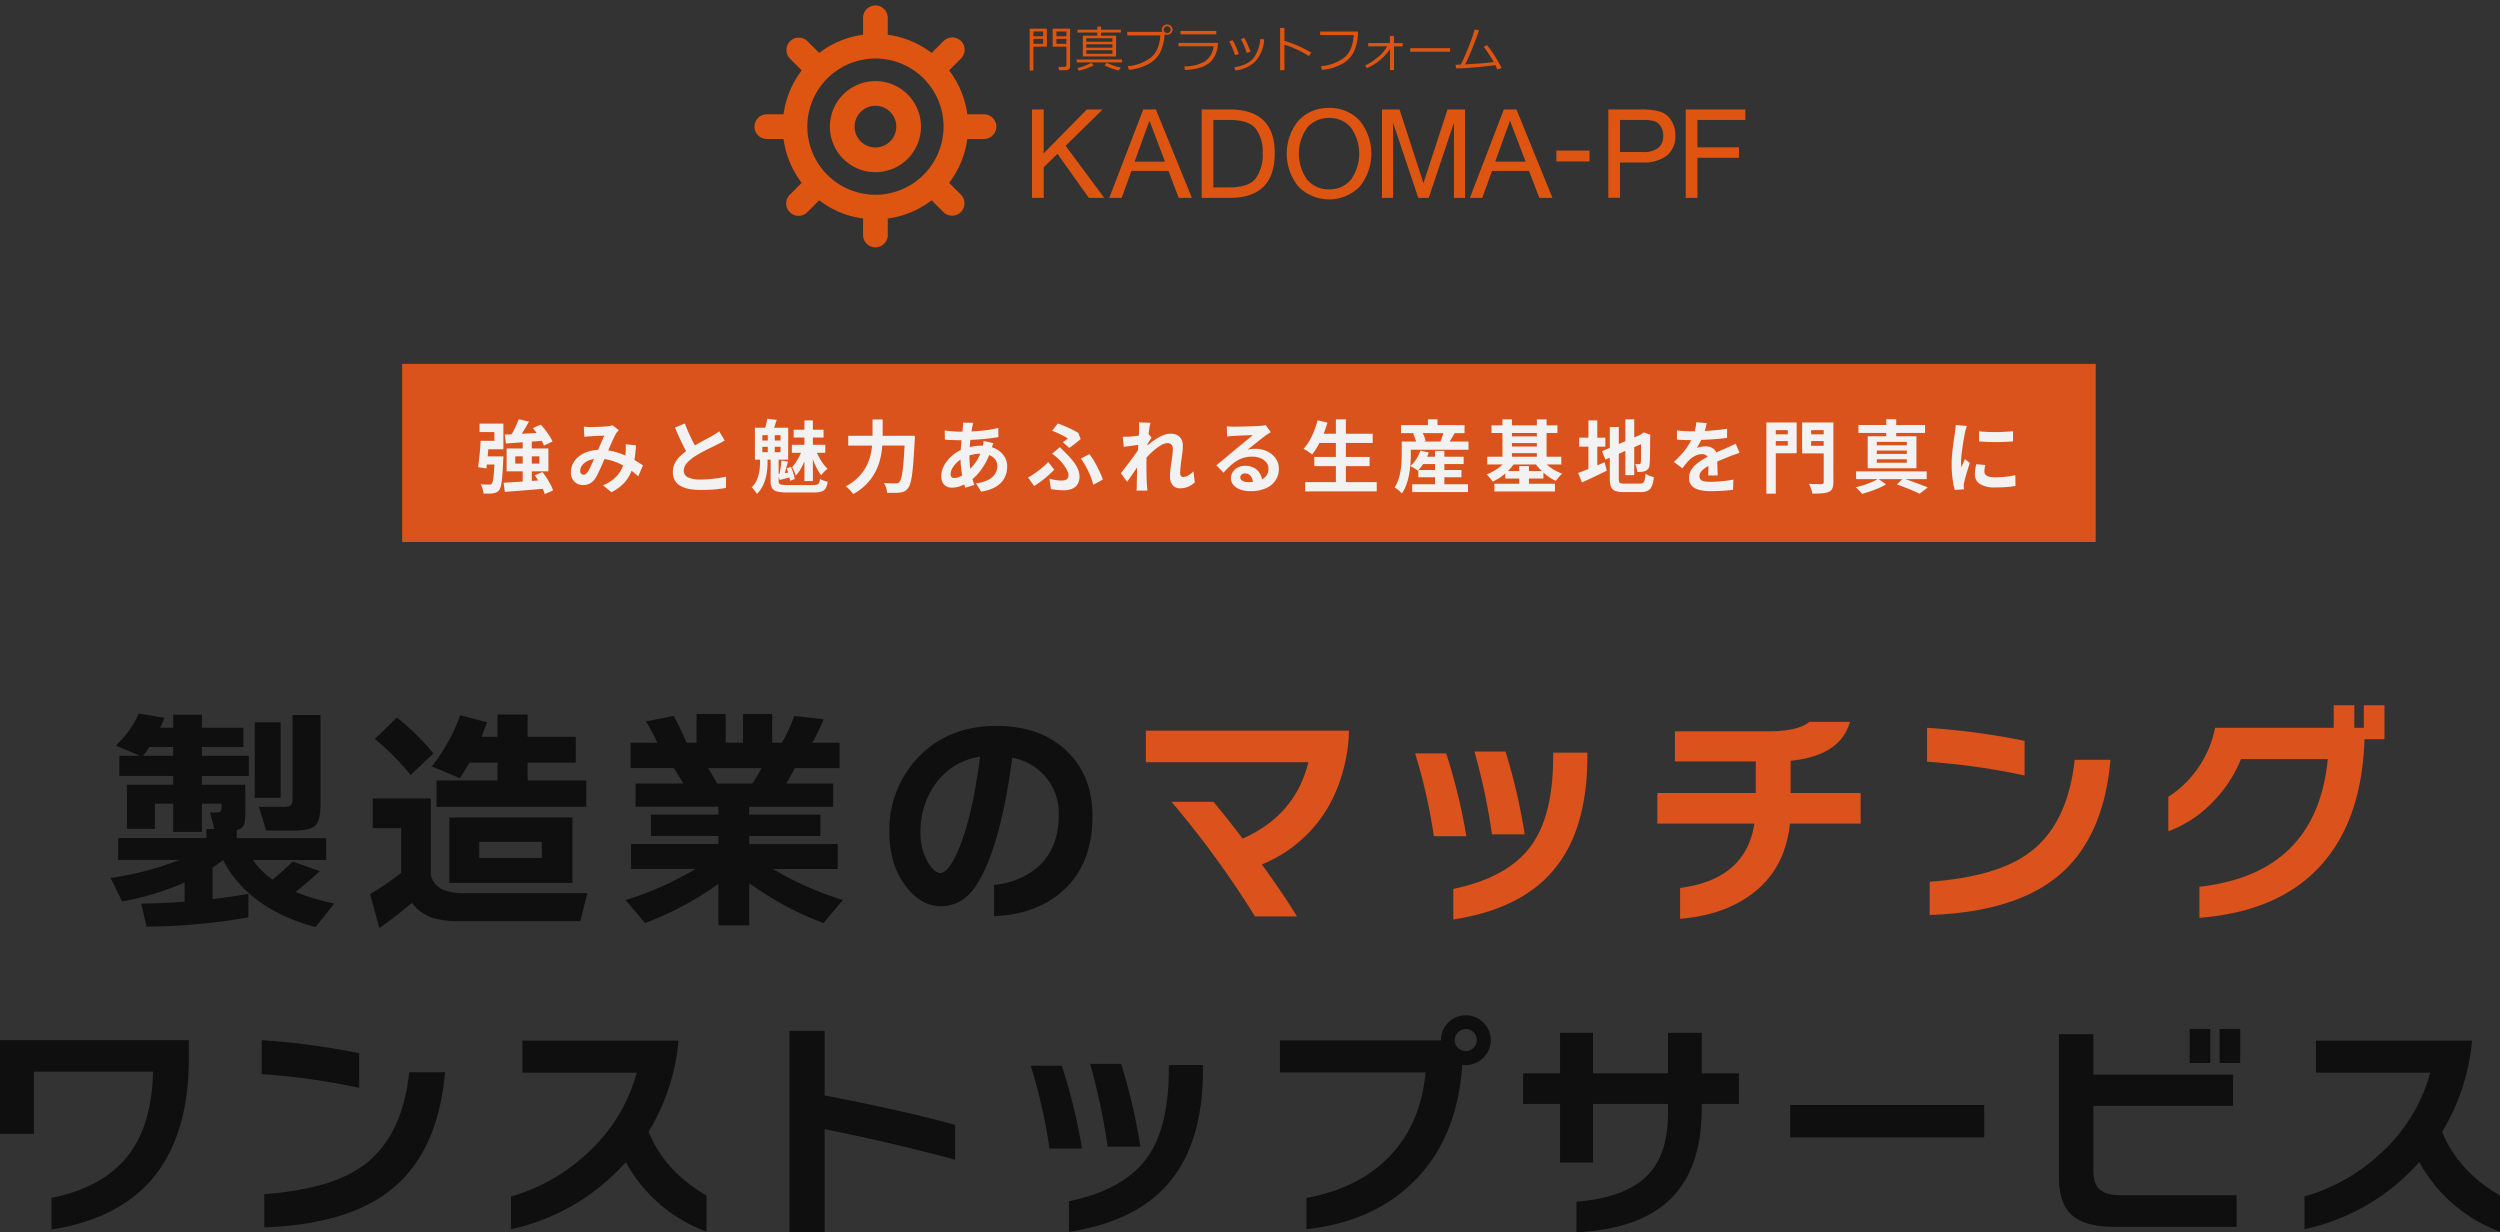 <svg xmlns="http://www.w3.org/2000/svg" xmlns:xlink="http://www.w3.org/1999/xlink" width="631.998" height="311.527" viewBox="0 0 631.998 311.527">
  <rect x="0" y="0" width="631.998" height="311.527" fill="#333333" stroke="none"/>
  <defs>
    <clipPath id="clip-path">
      <rect id="長方形_1697" data-name="長方形 1697" width="250.493" height="61.149" fill="none"/>
    </clipPath>
  </defs>
  <g id="グループ_1082" data-name="グループ 1082" transform="translate(-3729.266 -110)">
    <g id="グループ_1080" data-name="グループ 1080" transform="translate(-884.734 111.106)">
      <path id="パス_1906" data-name="パス 1906" d="M12.7,1.9H2.088A241.56,241.56,0,0,0-19.023-27.071H-8.408q3.359,4.018,7.377,9.3,13.314-5.877,16.613-19.311H-25.5v-7.976H25.837a38.282,38.282,0,0,1-1.5,10.165,37.852,37.852,0,0,1-3.958,9.506A34.385,34.385,0,0,1,3.827-11.238Q9.464-3.441,12.7,1.9ZM70.277-18.855H62a159.27,159.27,0,0,0-4.438-20.931h7.856A148.364,148.364,0,0,1,70.277-18.855ZM86.11-38.586q0,18.952-8.816,29.087Q69.018.1,52.225,2.676V-5.061Q66.2-7.939,72.076-16.216q5.4-7.617,5.4-22.43v-.84H86.11ZM55.524-18.375H47.307A139.185,139.185,0,0,0,42.57-39.305h7.856A147.265,147.265,0,0,1,55.524-18.375ZM155.2-21.553H137.327q-1.2,11.515-9.656,17.812Q120.535,1.6,109.56,2.5V-5.3q16.613-2.159,18.772-16.253H103.8V-29.29h24.889v-7.976H108.24v-7.617h23.33q7.856,0,10.675-2.4H152.5q-2.4,8.576-14.993,9.836v8.156H155.2Zm41.442-12.175a173.434,173.434,0,0,0-24.649-3.478v-8.576a183.809,183.809,0,0,1,24.649,3.3Zm21.71-3.958Q216.612-17.6,204.8-8.059q-11.035,8.876-32.146,9.6v-8.4q16.972-1.259,25.129-7.317,9.776-7.2,11.515-23.509Zm56.735,22.07Q264.65.4,240.841,2.256V-5.6q29.627-3.3,32.446-32.266h-21.95a32.863,32.863,0,0,1-7.317,11.035,29.62,29.62,0,0,1-11.035,7.2v-8.7A26.971,26.971,0,0,0,244.8-45.783h29.987v-5.7H280v5.7h2.4v-5.7h5.218V-42.9h-5.038Q282.043-26.291,275.086-15.616Z" transform="translate(4929.171 228.66)" fill="#db521c"/>
      <path id="パス_1905" data-name="パス 1905" d="M-234.276-26.53q0,4.078-1.259,5.4t-5.278,1.319h-7.2l-1.859-6h6.477q1.319,0,1.679-.45a3.027,3.027,0,0,0,.36-1.769V-49.02h7.077Zm-10.076-1.559h-6.537V-47.161h6.537Zm-33.165-12.834q-.72,1.08-1.619,2.219h7.617v-2.219Zm25.009,43.061a150.837,150.837,0,0,1-25.729,2.339l-1.379-5.817q5.518-.06,10.975-.48V-6.679a69.4,69.4,0,0,1-15.773,4.8l-2.939-5.937A79.871,79.871,0,0,0-269.9-12.377h-15.533v-5.518h22.31v-2.279h2.039l-1.139-4.2h1.5q.96,0,1.2-.27a2.051,2.051,0,0,0,.24-1.229v-.72h-4.978v7.137h-7.257V-26.59h-4.618v6.357h-7.077V-31.388h11.695v-2.219h-13.614v-5.1h5.218l-6.117-2.579a24.6,24.6,0,0,0,5.817-8.1l6.477,1.08a26.2,26.2,0,0,1-1.08,2.519h3.3v-3.3h7.257v3.3h10.5v4.858h-10.5V-38.7h11.875v5.1h-11.875v2.219h10.975v7.2a9.654,9.654,0,0,1-.24,2.639,2.2,2.2,0,0,1-1.919,1.559v2.1h22.61v5.518h-18.532A19.632,19.632,0,0,0-246.391-7.4q2.219-1.8,5.1-4.558l6.837,2.4q-2.639,2.519-6.177,5.278A62.617,62.617,0,0,0-230.8-1.341L-235.536,4.6q-16.792-4.5-23.39-16.912-.84.66-2.639,1.859v7.976q4.678-.54,9.056-1.319Zm60.333-49.3q-.54,1.439-1.379,3.658h4.018V-49.14h7.617V-43.5h12.175v6.537H-181.92v4.5h14.813v6.657h-37.843v-6.657h15.413v-4.5h-7.077q-1.2,2.1-2.459,3.9l-7.077-2.939a46.491,46.491,0,0,0,7.2-12.954Zm21.59,40.6h-31.126V-23.112h31.126Zm-7.737-6.3v-4.078h-15.833v4.078ZM-205.729-39.3l-5.757,5.458a63.008,63.008,0,0,0-9.056-9.116l5.577-5.4A59.094,59.094,0,0,1-205.729-39.3Zm-5.458,37.783A101.348,101.348,0,0,1-219.4,4.836l-2.339-8.576a74.759,74.759,0,0,0,7.856-5.338V-20.413h-7.2v-7.5h14.693V-8.538a5.5,5.5,0,0,0,2.879,3.6,13.184,13.184,0,0,0,5.7.96h31.006l-1.8,7.077h-30.466a22.913,22.913,0,0,1-7.077-.9A10.971,10.971,0,0,1-211.187-1.521Zm74.907-34.065q1.439,2.339,2.279,3.9h8.936q1.379-2.219,2.279-3.9ZM-133.7-6.319a80.328,80.328,0,0,1-18.532,9.9l-4.918-5.817A81.03,81.03,0,0,0-139.459-10.1h-16.313v-6.3h22.07v-2.039h-17.032v-5.4H-133.7v-1.979h-20.931v-5.877h12.055q-1.139-2.039-2.4-3.9h-10.915V-42h6.777a56.4,56.4,0,0,0-2.879-5.4l7.017-1.379A74.014,74.014,0,0,1-141.738-42h2.519V-49.26h7.377V-42h4.378V-49.26h7.377V-42h2.459a40.8,40.8,0,0,0,3.119-6.777l7.437.84A54.165,54.165,0,0,1-109.952-42h6.9v6.417H-114.39q-1.02,2.039-2.159,3.9h11.875v5.877H-125.9v1.979h17.992v5.4H-125.9v2.039h22.37v6.3h-16.373a82.8,82.8,0,0,0,17.692,7.856l-4.918,5.817A80.879,80.879,0,0,1-125.9-6.5V4.176h-7.8Zm94.578-17.152q0,12.354-7.677,19.071-6.657,5.817-17.212,6.237V-6.079a19.441,19.441,0,0,0,11.335-4.738Q-47.64-15.5-47.64-23.831a14.309,14.309,0,0,0-2.939-9.056,14.625,14.625,0,0,0-8.816-5.338Q-62.333-16.035-68.15-6.5q-3.538,5.817-9.3,5.817-4.918,0-8.756-4.918Q-90.46-11-90.46-19.393A26.373,26.373,0,0,1-83.084-38.4q7.617-7.856,19.611-7.856,11.275,0,17.932,6.417Q-39.123-33.607-39.123-23.472ZM-67.551-38.465a16.578,16.578,0,0,0-11.155,6.717,20.394,20.394,0,0,0-3.9,12.354,14.706,14.706,0,0,0,1.859,7.557q1.619,2.759,3.179,2.759,1.979,0,4.438-5.578Q-69.53-22.932-67.551-38.465ZM-267.561,37.741q0,37.963-34.724,43.3V73.065q12.714-2.579,19.041-10.315t6.627-21.59h-30.107V56.873H-315.3V33.183h47.739Zm43.061,7.5a173.432,173.432,0,0,0-24.649-3.478V33.183a183.808,183.808,0,0,1,24.649,3.3Zm21.71-3.958q-1.739,20.091-13.554,29.627-11.035,8.876-32.146,9.6v-8.4q16.972-1.259,25.129-7.317,9.776-7.2,11.515-23.509Zm66.09,40.3a38.181,38.181,0,0,1-20.391-17.572,54.141,54.141,0,0,1-29.027,16.972V72.705A46.989,46.989,0,0,0-166.926,61.85,42.569,42.569,0,0,0-154.332,41.4h-28.907V33.3h39.462a53.043,53.043,0,0,1-7.557,23.03q4.018,9.956,14.633,16.133ZM-73.848,63.41q-15.533-4.2-32.985-7.737V81.7h-8.876V30.844h8.876V47.157q20.931,4.078,32.985,7.437Zm46.839-3.3h-8.276A159.273,159.273,0,0,0-39.723,39.18h7.856A148.365,148.365,0,0,1-27.009,60.111ZM-11.176,40.38q0,18.952-8.816,29.087-8.276,9.6-25.069,12.175V73.9Q-31.087,71.026-25.21,62.75q5.4-7.617,5.4-22.43v-.84h8.636ZM-41.762,60.591h-8.216A139.187,139.187,0,0,0-54.716,39.66h7.856A147.265,147.265,0,0,1-41.762,60.591ZM61.572,33.183a6.348,6.348,0,0,1-6.3,6.3,6.37,6.37,0,0,1-.9-.06Q53.055,58.432,41.721,69.287,31.585,79.123,14.972,80.982V73.065Q28.346,70.606,36.113,62.42t8.966-21.081H8.255v-8.1H48.977v-.06a6.107,6.107,0,0,1,1.829-4.438,6.312,6.312,0,0,1,10.765,4.438Zm-3.538,0a2.757,2.757,0,0,0-.81-1.979,2.61,2.61,0,0,0-1.949-.84,2.868,2.868,0,0,0-2.819,2.819,2.61,2.61,0,0,0,.84,1.949,2.757,2.757,0,0,0,1.979.81,2.764,2.764,0,0,0,2.759-2.759ZM124.3,49.316h-9.416v1.139q0,14.873-7.557,22.55-7.737,7.916-24.109,8.756V74.025q12.714-1.02,18.232-6.957,4.918-5.218,4.918-15.413V49.316H87.42V64.129H79.084V49.316H69.728V41.579h9.356V31.324H87.42V41.579h18.952V31.324h8.516V41.579H124.3Zm62.012,8.456H137.258V49.556h49.058Zm64.711-18.832h-5.218V30.364h5.218Zm-7.557,0h-5.218V30.364h5.218Zm6.657,41.441H219.3q-7.377,0-10.735-2.879t-3.358-9.716v-36.1h8.7v10.2h35.324V49.8H213.9V66.168q0,3.538,1.8,4.918,1.619,1.319,5.518,1.319h28.907Zm66.57,1.2a38.181,38.181,0,0,1-20.391-17.572A54.141,54.141,0,0,1,267.28,80.982V72.705A46.988,46.988,0,0,0,286.471,61.85,42.568,42.568,0,0,0,299.066,41.4H270.159V33.3h39.462a53.043,53.043,0,0,1-7.557,23.03q4.018,9.956,14.633,16.133Z" transform="translate(4929.3 228.659)" fill="#100f0f"/>
    </g>
    <rect id="長方形_1698" data-name="長方形 1698" width="250" height="63" transform="translate(3920.265 110)" fill="none"/>
    <g id="グループ_612" data-name="グループ 612" transform="translate(3920 111.436)">
      <g id="グループ_610" data-name="グループ 610" clip-path="url(#clip-path)">
        <path id="パス_1666" data-name="パス 1666" d="M673.117,60.727V66.77h-.934V56.185h4.342v4.542Zm2.468-3.842h-2.471V58.1h2.471ZM673.117,60h2.471V58.759h-2.471Zm8.235,6.688h-1.768l-.1-.854h1.475a.562.562,0,0,0,.353-.129.387.387,0,0,0,.159-.3V60.727h-3.474V56.185h4.4v9.628a.77.77,0,0,1-.314.62,1.105,1.105,0,0,1-.728.257M678.946,58.1h2.525v-1.22h-2.525Zm2.522.654h-2.525V60h2.525Z" transform="translate(-602.616 -50.37)" fill="#d51"/>
        <path id="パス_1667" data-name="パス 1667" d="M787.056,59.468h11.475v.739H787.056Zm.52,2.854-.342-.69a12.763,12.763,0,0,0,3.477-1.3l.651.61a9.926,9.926,0,0,1-1.791.782,16.3,16.3,0,0,1-1.994.594m1.024-3.608V53.446h3.664v-.782h-5.005v-.713h5.005v-.788h.957v.788h5.016v.713h-5.016v.782h3.791v5.268Zm7.486-4.612h-6.6v.878h6.6Zm0,1.518h-6.6v.89h6.6Zm0,1.5h-6.6v.921h6.6Zm1.616,5.134a14.3,14.3,0,0,1-1.935-.571,9.2,9.2,0,0,1-1.68-.764l.574-.61a13.9,13.9,0,0,0,3.541,1.2Z" transform="translate(-705.601 -45.868)" fill="#d51"/>
        <path id="パス_1668" data-name="パス 1668" d="M920.057,48.381a12.544,12.544,0,0,1-1.107,4.542,7.188,7.188,0,0,1-2.918,2.962,12.309,12.309,0,0,1-5.031,1.5l-.25-.919a11.352,11.352,0,0,0,5.569-1.989q2.382-1.683,2.645-5.793h-8.354v-.9h8.858a1.388,1.388,0,0,1-.129-.569,1.208,1.208,0,0,1,.394-.908,1.43,1.43,0,0,1,.978-.383,1.3,1.3,0,0,1,.937.373,1.288,1.288,0,0,1,.4.939,1.212,1.212,0,0,1-.388.914,1.371,1.371,0,0,1-.947.383,1.409,1.409,0,0,1-.656-.152m.633-.281a.863.863,0,0,0,.618-.25.808.808,0,0,0,.268-.61.864.864,0,0,0-.26-.628.867.867,0,0,0-1.24,0,.83.83,0,0,0-.263.613.893.893,0,0,0,.878.877" transform="translate(-816.369 -41.17)" fill="#d51"/>
        <path id="パス_1669" data-name="パス 1669" d="M1045.816,64.72a11.857,11.857,0,0,1-.2,1.7,8.1,8.1,0,0,1-.654,1.686,4.961,4.961,0,0,1-1.521,1.822,7.453,7.453,0,0,1-2.476,1.153,14.711,14.711,0,0,1-3.495.466l-.175-.883a9.74,9.74,0,0,0,5.276-1.32,5.1,5.1,0,0,0,2.131-3.765h-8.853v-.86Zm-.42-2.159h-9.053v-.854h9.053Z" transform="translate(-928.65 -55.32)" fill="#d51"/>
        <path id="パス_1670" data-name="パス 1670" d="M1162.058,82.59l-.958.311a19.6,19.6,0,0,0-1.477-3.482l.849-.317c.348.61.6,1.076.744,1.4s.425,1.017.842,2.09m6.405-3.693a9.25,9.25,0,0,1-2.27,5.607,8.494,8.494,0,0,1-5,2.244l-.275-.811q3.474-.5,4.9-2.4a8.8,8.8,0,0,0,1.639-4.738Zm-3.443,3.109-.963.324a18.383,18.383,0,0,0-1.477-3.49l.854-.335c.458.849.746,1.423.859,1.717s.355.89.726,1.783" transform="translate(-1039.609 -70.381)" fill="#d51"/>
        <path id="パス_1671" data-name="パス 1671" d="M1291.793,60.664l-.641.847a22.5,22.5,0,0,0-3.029-1.663,24.45,24.45,0,0,0-3.14-1.233v6.47H1283.9V54.408h1.1v3.268a29.932,29.932,0,0,1,6.8,2.988" transform="translate(-1151.023 -48.777)" fill="#d51"/>
        <path id="パス_1672" data-name="パス 1672" d="M1391.328,63.074a13.336,13.336,0,0,1-.757,4.4,6.876,6.876,0,0,1-2.913,3.572,12.171,12.171,0,0,1-5.446,1.722l-.25-.921a11.381,11.381,0,0,0,5.621-1.992q2.386-1.683,2.648-5.881h-8.482v-.9Z" transform="translate(-1238.748 -56.546)" fill="#d51"/>
        <path id="パス_1673" data-name="パス 1673" d="M1497.966,77.15a12.375,12.375,0,0,1-2.586,2.813,13.259,13.259,0,0,1-3.274,2l-.42-.7a13.549,13.549,0,0,0,3.027-1.92,10.806,10.806,0,0,0,2.563-2.9h-4.815v-.824h5.482V73.8h1.024v1.822h2.205v.824h-2.205v5.994h-1Z" transform="translate(-1337.307 -66.16)" fill="#d51"/>
        <rect id="長方形_1695" data-name="長方形 1695" width="10.086" height="0.903" transform="translate(165.775 10.741)" fill="#d51"/>
        <path id="パス_1674" data-name="パス 1674" d="M1722.5,67.127a97.076,97.076,0,0,1-9.908.854l-.152-.965c.358,0,.8-.015,1.328-.036q.838-1.6,1.925-4.336a47.946,47.946,0,0,0,1.593-4.529l1.1.2q-.691,2.065-1.7,4.571t-1.819,4.051q5.308-.293,7.219-.592a33.277,33.277,0,0,0-2.512-3.847l.811-.453a31.467,31.467,0,0,1,3.7,5.824l-1.073.36c-.16-.381-.327-.751-.507-1.1" transform="translate(-1535.216 -52.1)" fill="#d51"/>
        <path id="パス_1675" data-name="パス 1675" d="M696.124,275.861h-3.9L684.3,264.718l-3.477,3.4v7.744h-2.957V253.515h2.957V264.6l10.9-11.082h3.994l-9.36,9.177Z" transform="translate(-607.708 -227.278)" fill="#d51"/>
        <path id="パス_1676" data-name="パス 1676" d="M887.554,275.87h-3.338l-2.591-6.8h-9.36l-2.471,6.8H866.67l8.583-22.346h3.186Zm-6.8-9.146-3.932-10.366-3.75,10.366Z" transform="translate(-776.975 -227.286)" fill="#d51"/>
        <path id="パス_1677" data-name="パス 1677" d="M1092.312,253.528h7.088q11.388,0,11.388,11.051,0,11.291-11.388,11.3h-7.088Zm2.957,19.693h4.068q4.864,0,6.632-2.262a10.153,10.153,0,0,0,1.768-6.38,9.691,9.691,0,0,0-1.76-6.2q-1.761-2.2-6.64-2.2h-4.068Z" transform="translate(-979.265 -227.289)" fill="#d51"/>
        <path id="パス_1678" data-name="パス 1678" d="M1310.842,249.837a10.079,10.079,0,0,1,7.682,3.171,13.255,13.255,0,0,1,0,16.766,10.92,10.92,0,0,1-15.4-.008,13.192,13.192,0,0,1,0-16.759,10.147,10.147,0,0,1,7.713-3.171m-.031,20.578a7.064,7.064,0,0,0,5.5-2.378,11.4,11.4,0,0,0,.005-13.292,6.985,6.985,0,0,0-5.441-2.378,7.12,7.12,0,0,0-5.525,2.378,11.323,11.323,0,0,0-.008,13.285,7.043,7.043,0,0,0,5.472,2.386" transform="translate(-1165.571 -223.98)" fill="#d51"/>
        <path id="パス_1679" data-name="パス 1679" d="M1553.7,275.861h-2.805V256.853l-6.372,19.008h-2.65l-6.372-19.008v19.008h-2.805V253.515h4.437l6.05,18.627,6.084-18.627h4.434Z" transform="translate(-1374.068 -227.278)" fill="#d51"/>
        <path id="パス_1680" data-name="パス 1680" d="M1768.336,275.87H1765l-2.589-6.8h-9.36l-2.468,6.8h-3.127l8.583-22.346h3.186Zm-6.8-9.146-3.932-10.366-3.75,10.366Z" transform="translate(-1566.602 -227.286)" fill="#d51"/>
        <rect id="長方形_1696" data-name="長方形 1696" width="8.385" height="2.759" transform="translate(202.707 36.62)" fill="#d51"/>
        <path id="パス_1681" data-name="パス 1681" d="M2085.607,253.5h8.338a17.582,17.582,0,0,1,4.595.512,4.952,4.952,0,0,1,2.936,2.211,6.939,6.939,0,0,1,1.081,3.8,6.246,6.246,0,0,1-2.149,5.139,9.628,9.628,0,0,1-6.218,1.752h-5.625v8.93h-2.957Zm2.957,10.762h5.655a6.122,6.122,0,0,0,4.063-1.068,3.881,3.881,0,0,0,1.212-3.078,4.276,4.276,0,0,0-.672-2.378,2.892,2.892,0,0,0-1.7-1.31,12.214,12.214,0,0,0-2.967-.275h-5.592Z" transform="translate(-1869.76 -227.269)" fill="#d51"/>
        <path id="パス_1682" data-name="パス 1682" d="M2289.78,256.159h-12.116v6.92h10.5v2.653h-10.5v10.119H2274.7V253.506h15.076Z" transform="translate(-2039.287 -227.269)" fill="#d51"/>
        <path id="パス_1683" data-name="パス 1683" d="M195.7,184.194a11.513,11.513,0,1,0,11.514,11.511A11.524,11.524,0,0,0,195.7,184.194m0,16.782a5.269,5.269,0,1,1,5.271-5.27,5.275,5.275,0,0,1-5.271,5.27" transform="translate(-165.124 -165.131)" fill="#d51"/>
        <path id="パス_1684" data-name="パス 1684" d="M58.025,27.455H53.8a23.312,23.312,0,0,0-4.6-11.092l2.993-2.993a3.122,3.122,0,1,0-4.416-4.414L44.784,11.95a23.3,23.3,0,0,0-11.089-4.6V3.123a3.122,3.122,0,1,0-6.243,0V7.346a23.3,23.3,0,0,0-11.089,4.6L13.369,8.957A3.122,3.122,0,0,0,8.953,13.37l2.993,2.993a23.311,23.311,0,0,0-4.6,11.092H3.122a3.12,3.12,0,1,0,0,6.241H7.342a23.311,23.311,0,0,0,4.6,11.092L8.953,47.781a3.122,3.122,0,1,0,4.416,4.414L16.362,49.2a23.3,23.3,0,0,0,11.089,4.607v4.22a3.122,3.122,0,0,0,6.243,0v-4.22A23.3,23.3,0,0,0,44.784,49.2l2.993,2.993a3.122,3.122,0,0,0,4.416-4.414L49.2,44.788A23.312,23.312,0,0,0,53.8,33.7h4.22a3.12,3.12,0,1,0,0-6.241M30.573,47.8A17.221,17.221,0,1,1,47.8,30.577,17.241,17.241,0,0,1,30.573,47.8" transform="translate(0 -0.001)" fill="#d51"/>
      </g>
    </g>
    <g id="長方形_1755" data-name="長方形 1755" transform="translate(3831 202)" fill="#db531c" stroke="#db531c" stroke-width="2">
      <rect width="428" height="45" stroke="none"/>
      <rect x="1" y="1" width="426" height="43" fill="none"/>
    </g>
    <path id="パス_1908" data-name="パス 1908" d="M-184.6-17.02l2.58.6q-.44.82-.94,1.66t-.99,1.59q-.49.75-.93,1.35l-2-.6q.42-.64.85-1.44t.8-1.63Q-184.86-16.32-184.6-17.02Zm-3.54,3.88,2.97-.14q1.69-.08,3.58-.18l3.77-.2-.02,2.02q-1.76.16-3.56.29l-3.44.25-3,.22Zm7.1-1.62,2-.9a18.1,18.1,0,0,1,1.18,1.4q.58.76,1.06,1.51a9.171,9.171,0,0,1,.74,1.37l-2.16,1.02a9.247,9.247,0,0,0-.66-1.37q-.44-.77-1.01-1.57A18.276,18.276,0,0,0-181.04-14.76ZM-188.42-.98q1.34-.06,3.07-.17t3.64-.24q1.91-.13,3.79-.27V.52q-1.82.16-3.65.31t-3.5.28q-1.67.13-3.05.23Zm7.86-1.86,1.96-.82a17.671,17.671,0,0,1,1.09,1.53q.53.83.96,1.64a8.372,8.372,0,0,1,.63,1.47l-2.1.92A8.9,8.9,0,0,0-178.6.44q-.4-.82-.91-1.68T-180.56-2.84Zm-4.92-4.8V-5.8h6.1V-7.64Zm-2.18-1.98h10.56v5.78h-10.56Zm-3.02,2h2.2l-.01.16q-.01.16-.01.38a3.114,3.114,0,0,1-.02.38q-.1,2.42-.23,3.97a18.92,18.92,0,0,1-.32,2.4A3.393,3.393,0,0,1-189.54.9a2.061,2.061,0,0,1-.69.56,3.307,3.307,0,0,1-.83.24,6.416,6.416,0,0,1-1.07.09q-.65.01-1.37-.03a5.611,5.611,0,0,0-.24-1.2,4.737,4.737,0,0,0-.5-1.14q.66.06,1.23.07t.87.01a1.062,1.062,0,0,0,.4-.03.67.67,0,0,0,.3-.21,1.913,1.913,0,0,0,.34-.9,18.08,18.08,0,0,0,.24-2.06q.1-1.36.18-3.58Zm-3.56-3.94h2.1q-.08,1.14-.18,2.42t-.22,2.46q-.12,1.18-.24,2.1l-2.1-.32q.14-.88.27-2.02t.23-2.36Q-194.28-10.5-194.24-11.56Zm.62,3.94h3.88v2.06h-4.12Zm10.02-3.9h2.3V-.42l-2.3.06Zm-10.16-.04h3v-2.22h-3.74v-2.14h6.02v6.5h-5.28Zm25.62-3.58q.42.04.89.07t.79.03q.44,0,1.01-.02l1.17-.04q.6-.02,1.14-.06t.88-.06a4.68,4.68,0,0,0,.73-.1,4.321,4.321,0,0,0,.63-.18l1.6,1.24q-.2.24-.38.43a1.959,1.959,0,0,0-.3.41,14.978,14.978,0,0,0-.78,1.53q-.44.97-.93,2.09t-.95,2.18q-.3.68-.62,1.44t-.66,1.51q-.34.75-.66,1.4t-.62,1.13a4.162,4.162,0,0,1-1.34,1.33,3.485,3.485,0,0,1-1.78.43,3.021,3.021,0,0,1-2.2-.86,3.175,3.175,0,0,1-.88-2.38,4.79,4.79,0,0,1,.54-2.24,5.485,5.485,0,0,1,1.53-1.81A7.321,7.321,0,0,1-167-8.86a9.791,9.791,0,0,1,2.94-.42,13.966,13.966,0,0,1,3.36.4,18.577,18.577,0,0,1,3.03,1.02,23.664,23.664,0,0,1,2.54,1.29q1.13.67,1.93,1.21l-1.18,2.78A18.188,18.188,0,0,0-156.4-4.2a20.588,20.588,0,0,0-2.39-1.43,13.538,13.538,0,0,0-2.7-1.03,11.516,11.516,0,0,0-2.97-.38,6.083,6.083,0,0,0-2.49.46,4.028,4.028,0,0,0-1.57,1.15A2.3,2.3,0,0,0-169.06-4a1.025,1.025,0,0,0,.25.74.792.792,0,0,0,.59.26.893.893,0,0,0,.54-.16,2.533,2.533,0,0,0,.5-.54,6.238,6.238,0,0,0,.51-.86q.25-.5.52-1.1t.54-1.22q.27-.62.53-1.2.36-.8.74-1.67t.73-1.69q.35-.82.65-1.44-.3.02-.74.03t-.93.03q-.49.02-.96.05l-.81.05q-.3.02-.77.06t-.85.1Zm13.18,4.74a33.663,33.663,0,0,1-.43,3.89,12.988,12.988,0,0,1-.98,3.22A9.156,9.156,0,0,1-158.2-.67a11.86,11.86,0,0,1-2.96,2.11L-163.28-.3a10.268,10.268,0,0,0,2.95-1.84,7.794,7.794,0,0,0,1.68-2.18,8.963,8.963,0,0,0,.79-2.23,15.326,15.326,0,0,0,.28-1.97q.04-.58.04-1.15t-.04-1.03Zm22.42-1.26q-.44.28-.93.54t-1.05.54q-.46.24-1.13.56t-1.44.71q-.77.39-1.55.82t-1.46.87a9.927,9.927,0,0,0-2.01,1.7,2.881,2.881,0,0,0-.77,1.94,1.78,1.78,0,0,0,1.04,1.63,6.683,6.683,0,0,0,3.12.57q1.04,0,2.21-.09t2.31-.26q1.14-.17,2.02-.39l-.04,2.88q-.84.14-1.83.26t-2.14.18q-1.15.06-2.45.06a15.57,15.57,0,0,1-2.77-.23,7.312,7.312,0,0,1-2.22-.75,3.84,3.84,0,0,1-1.48-1.4,4.117,4.117,0,0,1-.53-2.16A4.814,4.814,0,0,1-145.08-6a7.217,7.217,0,0,1,1.53-1.92,18.654,18.654,0,0,1,2.13-1.66q.72-.48,1.52-.93t1.57-.87q.77-.42,1.44-.77t1.11-.61q.58-.34,1.02-.62a9.555,9.555,0,0,0,.84-.6Zm-10.06-4.28q.5,1.32,1.05,2.54t1.1,2.28q.55,1.06,1.01,1.9l-2.26,1.34q-.54-.92-1.12-2.06t-1.16-2.41q-.58-1.27-1.12-2.57Zm30.22-.78h2.14V-1.38h-2.14Zm-2.72,2.36h7.56v1.96h-7.56Zm-.46,3.8h8.46v2.02h-8.46Zm2.58,1.28,1.44.62q-.32,1-.78,2.13a17.362,17.362,0,0,1-1.03,2.12,7.874,7.874,0,0,1-1.23,1.65,8.32,8.32,0,0,0-.39-1.1q-.27-.64-.51-1.08a8.679,8.679,0,0,0,.98-1.25,15.148,15.148,0,0,0,.89-1.55A10.025,10.025,0,0,0-112.98-9.28Zm3.44,0a18.517,18.517,0,0,0,.81,1.76,13.084,13.084,0,0,0,1.05,1.69,10.385,10.385,0,0,0,1.14,1.33,9.381,9.381,0,0,0-.84.76,6.062,6.062,0,0,0-.76.9,12.142,12.142,0,0,1-1.05-1.68,19.274,19.274,0,0,1-.96-2.12q-.43-1.12-.73-2.2Zm-11.38,1.6h2.02v6.26a1.128,1.128,0,0,0,.16.65.959.959,0,0,0,.66.31,10.318,10.318,0,0,0,1.5.08h6.34a3.446,3.446,0,0,0,1.05-.12.889.889,0,0,0,.52-.45,2.753,2.753,0,0,0,.23-.97,5.187,5.187,0,0,0,.95.41,7.851,7.851,0,0,0,.99.27A4.312,4.312,0,0,1-107,.43a1.928,1.928,0,0,1-1.09.83,6.679,6.679,0,0,1-2.01.24h-6.48a11.347,11.347,0,0,1-2.66-.24,2,2,0,0,1-1.31-.87,3.565,3.565,0,0,1-.37-1.79Zm-2.1-2.36v1.36h4.6v-1.36Zm0-2.94v1.34h4.6v-1.34Zm-1.88-1.88h8.42V-6.8h-8.42Zm3.26.92h1.76v6.1h-1.76Zm4.76,9.34,1.12-.36a14.884,14.884,0,0,1,.58,1.6,12.042,12.042,0,0,1,.36,1.46l-1.18.44a15.371,15.371,0,0,0-.34-1.51A14.153,14.153,0,0,0-116.88-4.6Zm-4.9-12.54,2.4.28q-.26.78-.5,1.49t-.46,1.23l-2.06-.32q.18-.58.36-1.33A13.494,13.494,0,0,0-121.78-17.14Zm3.6,10.54,1.66.3q-.3.96-.57,2t-.51,1.74l-1.14-.32q.12-.52.23-1.18t.2-1.33Q-118.22-6.06-118.18-6.6Zm-.98,3.42q.72-.06,1.56-.18t1.82-.24l.08,1.18q-.8.2-1.51.39t-1.41.37Zm-4.44-4h1.9v1.1q0,.76-.09,1.76a13.881,13.881,0,0,1-.36,2.09,10.057,10.057,0,0,1-.81,2.15,7.978,7.978,0,0,1-1.42,1.96,4.768,4.768,0,0,0-.37-.57q-.23-.31-.49-.61a4.052,4.052,0,0,0-.48-.48,6.345,6.345,0,0,0,1.41-2.13,9.1,9.1,0,0,0,.58-2.27,17.4,17.4,0,0,0,.13-1.98Zm22.3-5.64h15.34v2.46H-101.3Zm14.34,0h2.5v.22q0,.22-.01.49t-.03.43q-.16,3-.32,5.13t-.35,3.53A14.72,14.72,0,0,1-85.61-.8,3.459,3.459,0,0,1-86.2.42a2.705,2.705,0,0,1-.93.8,3.721,3.721,0,0,1-1.13.3,10.087,10.087,0,0,1-1.42.08q-.88,0-1.8-.02A4.813,4.813,0,0,0-91.73.32,4.712,4.712,0,0,0-92.3-.9q.96.08,1.77.09t1.21.01a1.991,1.991,0,0,0,.52-.06.833.833,0,0,0,.4-.26,2.478,2.478,0,0,0,.48-1.01,14.123,14.123,0,0,0,.39-2.09q.17-1.34.31-3.35t.26-4.77Zm-8.2-4.14h2.56v4.14q0,1.36-.13,2.9a19.568,19.568,0,0,1-.53,3.13,14.221,14.221,0,0,1-1.22,3.15A13.355,13.355,0,0,1-96.65-.66a14.166,14.166,0,0,1-3.39,2.56,6.926,6.926,0,0,0-.53-.68,8.921,8.921,0,0,0-.7-.72,8.04,8.04,0,0,0-.67-.56A12.821,12.821,0,0,0-98.83-2.3a11.641,11.641,0,0,0,1.97-2.59,12.249,12.249,0,0,0,1.11-2.74,15.555,15.555,0,0,0,.48-2.72q.11-1.33.11-2.47Zm25.48.86q-.08.28-.15.55t-.13.51q-.18.94-.34,2.15t-.26,2.52q-.1,1.31-.1,2.57a23.768,23.768,0,0,0,.16,2.87,18.428,18.428,0,0,0,.45,2.42q.29,1.11.63,2.11l-2.3.7a20.955,20.955,0,0,1-.57-2.14q-.27-1.24-.45-2.67a23.118,23.118,0,0,1-.18-2.89q0-1,.07-2.01t.15-2q.08-.99.19-1.9t.19-1.65q.02-.28.04-.61a4.343,4.343,0,0,0,0-.59Zm-3.56,2.22q1.9,0,3.57-.08t3.22-.28a27.67,27.67,0,0,0,3.09-.58l.02,2.32q-1.04.18-2.29.33t-2.6.25q-1.35.1-2.65.15t-2.44.05q-.52,0-1.17-.02t-1.28-.05l-1.09-.05-.06-2.32q.34.04.98.11t1.37.12Q-73.84-13.88-73.24-13.88Zm8.62,2.92q-.06.18-.18.5t-.23.66q-.11.34-.17.54a18.236,18.236,0,0,1-1.41,3.29,15.463,15.463,0,0,1-1.79,2.6,12.16,12.16,0,0,1-1.9,1.81A11,11,0,0,1-72.54-.27a6.3,6.3,0,0,1-2.54.55,3.036,3.036,0,0,1-1.34-.3,2.264,2.264,0,0,1-.99-.95,3.3,3.3,0,0,1-.37-1.65,5.394,5.394,0,0,1,.44-2.12,7.949,7.949,0,0,1,1.22-1.98A9.27,9.27,0,0,1-74.3-8.39a9.13,9.13,0,0,1,2.24-1.15,13.436,13.436,0,0,1,2.15-.58,12.48,12.48,0,0,1,2.31-.22,7.843,7.843,0,0,1,3.33.68A5.7,5.7,0,0,1-61.96-7.8a4.636,4.636,0,0,1,.84,2.76,6.446,6.446,0,0,1-.34,2.07A5.351,5.351,0,0,1-62.57-1.1,6.583,6.583,0,0,1-64.6.38a10.678,10.678,0,0,1-3.1.9l-1.32-2.1a8.642,8.642,0,0,0,3.12-.87,4.414,4.414,0,0,0,1.75-1.57,3.656,3.656,0,0,0,.55-1.9,2.77,2.77,0,0,0-.47-1.58,3.3,3.3,0,0,0-1.4-1.13,5.442,5.442,0,0,0-2.29-.43,9.012,9.012,0,0,0-2.43.3,11.559,11.559,0,0,0-1.79.64,7.051,7.051,0,0,0-1.78,1.21,6.215,6.215,0,0,0-1.22,1.53,3.106,3.106,0,0,0-.44,1.48,1.073,1.073,0,0,0,.22.73.887.887,0,0,0,.7.25,3.807,3.807,0,0,0,1.66-.47,7.974,7.974,0,0,0,1.86-1.33,14.18,14.18,0,0,0,2.04-2.4,12.39,12.39,0,0,0,1.58-3.48,5.217,5.217,0,0,0,.12-.52q.06-.32.11-.65t.07-.53Zm17.58-.26.71-.51q.35-.25.55-.41a9.746,9.746,0,0,0-1.08-.65q-.66-.35-1.41-.7a15.219,15.219,0,0,0-1.51-.61l1.48-1.84q.84.3,1.77.69t1.82.83q.89.44,1.57.86l.6,1.56q-.2.18-.55.46t-.78.62q-.43.34-.84.65t-.71.51ZM-50.44-2a12.543,12.543,0,0,0,1.59.36,9.676,9.676,0,0,0,1.49.12,2.881,2.881,0,0,0,.91-.13,1.2,1.2,0,0,0,.61-.43,1.252,1.252,0,0,0,.22-.76,2.531,2.531,0,0,0-.23-.98,7.117,7.117,0,0,0-.58-1.08,11.751,11.751,0,0,0-.74-1.02,10.775,10.775,0,0,0-.73-.82q-.38-.38-.86-.79t-1-.79l1.96-1.64q.46.46.85.84t.77.78a20.691,20.691,0,0,1,1.82,2.05,8.73,8.73,0,0,1,1.13,1.9,4.754,4.754,0,0,1,.39,1.85,3.764,3.764,0,0,1-.33,1.67A2.814,2.814,0,0,1-44.06.2a3.6,3.6,0,0,1-1.28.57,6.419,6.419,0,0,1-1.48.17A15.759,15.759,0,0,1-48.5.85q-.84-.09-1.56-.21ZM-39.36-.46a14.84,14.84,0,0,0-.5-1.64q-.32-.88-.75-1.78t-.91-1.72a13.217,13.217,0,0,0-.98-1.46l2.16-1.14a12.594,12.594,0,0,1,.96,1.37q.5.81.97,1.72t.86,1.78a14.59,14.59,0,0,1,.61,1.57Zm-9.86-3.8q-.56.58-1.34,1.29t-1.73,1.44A23.08,23.08,0,0,1-54.32-.14L-55.84-2.3a13.731,13.731,0,0,0,1.36-.81q.7-.47,1.39-1.01t1.3-1.07a11.066,11.066,0,0,0,1.05-1.03ZM-13.7-1.04A6.19,6.19,0,0,1-15.32.02a5.107,5.107,0,0,1-2.14.42,2.3,2.3,0,0,1-1.81-.78,3.276,3.276,0,0,1-.69-2.24,14.788,14.788,0,0,1,.11-1.73q.11-.93.25-1.87t.25-1.79a12.036,12.036,0,0,0,.11-1.53,1.534,1.534,0,0,0-.36-1.11,1.331,1.331,0,0,0-1-.37,3.213,3.213,0,0,0-1.56.49,11.832,11.832,0,0,0-1.76,1.25,20.645,20.645,0,0,0-1.71,1.62q-.81.86-1.41,1.64l-.02-3.08q.36-.4.95-.94t1.34-1.12a17.89,17.89,0,0,1,1.58-1.09,9.816,9.816,0,0,1,1.68-.83,4.67,4.67,0,0,1,1.65-.32,3.569,3.569,0,0,1,1.77.39,2.5,2.5,0,0,1,1.03,1.06,3.289,3.289,0,0,1,.34,1.51,15.539,15.539,0,0,1-.1,1.69q-.1.91-.24,1.85T-17.29-5q-.09.92-.09,1.68a1.009,1.009,0,0,0,.2.65.677.677,0,0,0,.56.25,2.636,2.636,0,0,0,1.24-.37,5.786,5.786,0,0,0,1.36-1.07Zm-13.82-9.54-.82.1q-.5.06-1.07.14l-1.15.16q-.58.08-1.08.14l-.26-2.56q.44.02.83.01t.91-.03q.48-.04,1.15-.11t1.36-.17q.69-.1,1.29-.22a7.2,7.2,0,0,0,.94-.24l.8,1.02q-.18.24-.41.6t-.47.73l-.42.65L-27.1-6.6q-.32.46-.79,1.16t-.99,1.48q-.52.78-1.02,1.5t-.9,1.26l-1.58-2.18q.38-.48.87-1.11t1.03-1.34q.54-.71,1.06-1.42t.97-1.34q.45-.63.75-1.09l.04-.52Zm-.24-3.84v-.89a5.3,5.3,0,0,0-.08-.91l2.92.1q-.12.46-.25,1.33t-.26,1.99q-.13,1.12-.24,2.35T-25.85-8q-.07,1.22-.07,2.28,0,.82.01,1.66t.03,1.72q.02.88.08,1.82.02.26.06.73t.08.81h-2.76q.04-.36.05-.8t.01-.68q.02-.98.04-1.82t.03-1.78q.01-.94.05-2.18.02-.46.06-1.17t.09-1.56q.05-.85.11-1.73t.11-1.65q.05-.77.08-1.32T-27.76-14.42Zm22.16-.82q.42.06.9.08t.92.02q.32,0,.96-.01t1.45-.03l1.61-.04q.8-.02,1.45-.05t1.01-.05q.62-.06.98-.11a3.244,3.244,0,0,0,.54-.11l1.3,1.78q-.34.22-.7.44a8.137,8.137,0,0,0-.7.48q-.4.28-.96.73t-1.19.95q-.63.5-1.22.98t-1.07.86a7.673,7.673,0,0,1,.96-.17,8.694,8.694,0,0,1,.94-.05,6.854,6.854,0,0,1,3.05.66A5.494,5.494,0,0,1,6.77-7.09,4.409,4.409,0,0,1,7.56-4.5a5.286,5.286,0,0,1-.8,2.86A5.522,5.522,0,0,1,4.35.4a9.429,9.429,0,0,1-4.03.76A7.307,7.307,0,0,1-2.17.76,4.086,4.086,0,0,1-3.92-.38a2.575,2.575,0,0,1-.64-1.74,2.806,2.806,0,0,1,.45-1.53A3.344,3.344,0,0,1-2.85-4.8,3.856,3.856,0,0,1-.98-5.24a4.583,4.583,0,0,1,2.33.55A3.817,3.817,0,0,1,2.81-3.22,4.261,4.261,0,0,1,3.34-1.2L1-.88A2.859,2.859,0,0,0,.45-2.65,1.707,1.707,0,0,0-.96-3.32a1.339,1.339,0,0,0-.9.29.862.862,0,0,0-.34.67,1.021,1.021,0,0,0,.56.9,2.784,2.784,0,0,0,1.46.34,8.473,8.473,0,0,0,2.84-.41A3.545,3.545,0,0,0,4.37-2.71a2.99,2.99,0,0,0,.57-1.83,2.439,2.439,0,0,0-.55-1.58A3.607,3.607,0,0,0,2.9-7.18,5.614,5.614,0,0,0,.78-7.56a7.31,7.31,0,0,0-2.12.29,7.511,7.511,0,0,0-1.81.82A11.078,11.078,0,0,0-4.81-5.17,21.494,21.494,0,0,0-6.42-3.5L-8.24-5.38q.54-.44,1.22-.99t1.39-1.15l1.34-1.13q.63-.53,1.07-.89.42-.34.98-.8l1.16-.95q.6-.49,1.14-.94T.96-13q-.3,0-.78.02t-1.05.04l-1.14.04q-.57.02-1.06.05l-.81.05q-.4.02-.84.06t-.8.1Zm22.96,1.88H31.28v2.34H17.36Zm-.84,5.88H30.5v2.32H16.52Zm-2.3,6.36H32.3V1.22H14.22ZM21.98-17H24.5V.02H21.98Zm-4.62.26,2.48.56a25.555,25.555,0,0,1-1.04,3.04,26.463,26.463,0,0,1-1.34,2.79,15.692,15.692,0,0,1-1.5,2.25,6.006,6.006,0,0,0-.63-.49q-.39-.27-.81-.53t-.72-.42a10.491,10.491,0,0,0,1.47-2,18.858,18.858,0,0,0,1.2-2.5A24.115,24.115,0,0,0,17.36-16.74Zm25.9,9.2H54.28v1.86H43.26Zm-.44,3.36h10.9v1.84H42.82ZM41.26-.58h14.1V1.4H41.26Zm5.78-8.44H49.4V.64H47.04Zm-3.7-.08,2.12.5a13.1,13.1,0,0,1-1.2,2.53A11.542,11.542,0,0,1,42.7-4.02a6.321,6.321,0,0,0-.56-.4q-.34-.22-.7-.43a5.953,5.953,0,0,0-.64-.33,7.915,7.915,0,0,0,1.51-1.77A9.47,9.47,0,0,0,43.34-9.1Zm-3.4-2.28H55.5V-9.3H39.94Zm-1.5-4.14H54.5v2.02H38.44ZM45.24-17h2.42v2.66H45.24Zm-6.62,5.62h2.3v3.26q0,1.06-.09,2.34a24.684,24.684,0,0,1-.33,2.62,17.249,17.249,0,0,1-.68,2.61,9.125,9.125,0,0,1-1.16,2.29,4.9,4.9,0,0,0-.53-.53Q37.78.9,37.42.62a3.358,3.358,0,0,0-.62-.4,8.2,8.2,0,0,0,.98-2,13.941,13.941,0,0,0,.54-2.2,21.346,21.346,0,0,0,.24-2.18q.06-1.06.06-1.96Zm2.88-2,2.18-.56a10.07,10.07,0,0,1,.61,1.23,5.355,5.355,0,0,1,.37,1.19l-2.32.64a6.026,6.026,0,0,0-.3-1.2A10.571,10.571,0,0,0,41.5-13.38Zm7.82-.76,2.74.56q-.46.76-.88,1.48t-.78,1.22l-1.98-.58q.18-.4.35-.87t.31-.94Q49.22-13.74,49.32-14.14Zm12-1.34H77.98v1.94H61.32ZM62.04-.72H77.36V1.24H62.04Zm3.44-11.96h8.16V-11H65.48Zm0,2.56h8.16v1.68H65.48ZM60.24-7.54H78.96v1.96H60.24ZM64.8-3.92h9.64v1.9H64.8ZM64.08-17h2.4V-6.48h-2.4Zm8.7.02h2.46V-6.46H72.78ZM68.34-5.18h2.44V.42H68.34ZM65.3-6.98l2.02.74a11.5,11.5,0,0,1-1.55,2.01A14.628,14.628,0,0,1,63.8-2.51a11.815,11.815,0,0,1-2.2,1.27q-.18-.28-.44-.62t-.55-.67a4,4,0,0,0-.55-.53,12.745,12.745,0,0,0,2.06-1,11.338,11.338,0,0,0,1.83-1.36A8.185,8.185,0,0,0,65.3-6.98Zm8.7,0a8.577,8.577,0,0,0,1.35,1.47,11.671,11.671,0,0,0,1.8,1.29,12.494,12.494,0,0,0,2.03.96,6.084,6.084,0,0,0-.56.55q-.3.33-.57.67t-.45.62a10.979,10.979,0,0,1-2.1-1.24,14.718,14.718,0,0,1-1.9-1.69,12.552,12.552,0,0,1-1.5-1.91ZM95.16-17H97.4V-2.88H95.16ZM89.24-8.94,99.6-13.36l.86,2.06L90.12-6.82Zm1.98-6.12H93.5V-2.1a3.138,3.138,0,0,0,.09.87.575.575,0,0,0,.4.39,3.141,3.141,0,0,0,.91.1h3.9a1.4,1.4,0,0,0,.82-.2,1.265,1.265,0,0,0,.42-.74,9.7,9.7,0,0,0,.22-1.58,4.654,4.654,0,0,0,.99.53,6.147,6.147,0,0,0,1.11.35,8.514,8.514,0,0,1-.5,2.24,2.246,2.246,0,0,1-1.02,1.18A3.957,3.957,0,0,1,99,1.4H94.72a6.05,6.05,0,0,1-2.13-.3A1.807,1.807,0,0,1,91.52.04a6.036,6.036,0,0,1-.3-2.14Zm7.92,1.96h-.16l.42-.3.44-.28,1.66.6-.08.4q0,1.42-.01,2.59t-.02,2.06q-.01.89-.04,1.49t-.07.9a2.184,2.184,0,0,1-.3,1.09,1.617,1.617,0,0,1-.72.59,2.961,2.961,0,0,1-1.03.24q-.59.04-1.07.04a7.384,7.384,0,0,0-.18-1.05,5,5,0,0,0-.32-.97q.26.02.54.03t.42.01a.482.482,0,0,0,.29-.08.534.534,0,0,0,.15-.36q.02-.14.04-.64t.02-1.35q0-.85.01-2.1T99.14-13.1Zm-15.66.74H90.1v2.28H83.48Zm2.34-4.36h2.24V-3.46H85.82ZM83.22-3.44q.82-.3,1.92-.73t2.33-.95q1.23-.52,2.45-1.02l.54,2.12q-1.6.8-3.25,1.58t-3.03,1.4Zm32.5-12.6q-.1.54-.32,1.4a17.183,17.183,0,0,1-.64,1.94q-.32.74-.73,1.53a14.1,14.1,0,0,1-.83,1.41,3.358,3.358,0,0,1,.66-.21,7.977,7.977,0,0,1,.83-.14,6.737,6.737,0,0,1,.77-.05,3.075,3.075,0,0,1,2.09.72,2.68,2.68,0,0,1,.83,2.14q0,.4.01.98t.03,1.21q.02.63.04,1.23t.02,1.08h-2.4q.04-.34.05-.81t.02-.99q.01-.52.02-1.01t.01-.89a1.54,1.54,0,0,0-.51-1.33,1.88,1.88,0,0,0-1.13-.37,3.864,3.864,0,0,0-1.69.41,5.441,5.441,0,0,0-1.43.97q-.44.44-.89.98t-.97,1.22l-2.14-1.6a26.672,26.672,0,0,0,2.25-2.32,16.868,16.868,0,0,0,1.61-2.22,13.96,13.96,0,0,0,1.08-2.2,12.1,12.1,0,0,0,.49-1.67,10.175,10.175,0,0,0,.23-1.63ZM108.2-14.2q.76.12,1.76.18t1.76.06q1.32,0,2.89-.06t3.19-.21q1.62-.15,3.08-.39l-.02,2.32q-1.06.14-2.29.25t-2.5.18q-1.27.07-2.43.1t-2.06.03q-.4,0-.99-.01t-1.21-.04q-.62-.03-1.18-.07Zm15.84,5.68q-.32.1-.75.25l-.86.3q-.43.15-.77.29-.96.38-2.27.92T116.66-5.5a12.218,12.218,0,0,0-1.52.94,4.012,4.012,0,0,0-.94.93,1.792,1.792,0,0,0-.32,1.03,1.22,1.22,0,0,0,.18.69,1.224,1.224,0,0,0,.54.43,3.066,3.066,0,0,0,.9.22,11.786,11.786,0,0,0,1.28.06q1.28,0,2.82-.15t2.86-.41L122.38.82q-.64.08-1.62.17t-2.03.13q-1.05.04-2.01.04a11.94,11.94,0,0,1-2.8-.3,3.938,3.938,0,0,1-1.95-1.03,2.761,2.761,0,0,1-.71-2.01,3.784,3.784,0,0,1,.47-1.88,5.718,5.718,0,0,1,1.25-1.52,11.51,11.51,0,0,1,1.71-1.23q.93-.55,1.83-1.01.92-.48,1.66-.82t1.39-.61q.65-.27,1.25-.55.58-.26,1.12-.51t1.1-.53Zm7.94-4.68h5v1.7h-5Zm9.24,0h5.04v1.7h-5.04Zm4.08-3h2.44V-1.12a3.986,3.986,0,0,1-.26,1.61,1.682,1.682,0,0,1-.9.85,4.9,4.9,0,0,1-1.68.37q-1.02.07-2.48.07a4.473,4.473,0,0,0-.18-.79q-.14-.45-.31-.9a4.372,4.372,0,0,0-.37-.77q.64.04,1.3.05t1.17.01h.71a.621.621,0,0,0,.44-.12.552.552,0,0,0,.12-.4Zm-13.14,0h6.3v7.78h-6.3v-1.94h4.06v-3.9h-4.06Zm14.44,0v1.94h-4.48v3.96h4.48v1.92h-6.76V-16.2Zm-15.8,0h2.38v18H130.8Zm33,15.66,1.56-1.52q1.1.34,2.25.76t2.2.81q1.05.39,1.79.71l-2.06,1.6q-.66-.34-1.59-.74t-2-.82Q164.88-.16,163.8-.54Zm-10.32-3.3h17.86v1.96H153.48Zm.6-11.72h16.84v2H154.08Zm7.02-1.46h2.52v5.06H161.1ZM158.72-9.1v.86h7.58V-9.1Zm0,2.2v.88h7.58V-6.9Zm0-4.4v.86h7.58v-.86Zm-2.3-1.42h12.32v8.1H156.42Zm2.66,10.76,1.98,1.4a14.379,14.379,0,0,1-1.82.93q-1.04.45-2.14.83t-2.1.64a9.379,9.379,0,0,0-.76-.84q-.48-.48-.86-.82,1-.22,2.08-.57t2.04-.77A13.206,13.206,0,0,0,159.08-1.96Zm25.48-12.02q.92.12,2.07.17t2.34.04q1.19-.01,2.29-.08t1.9-.15v2.58q-.92.08-2.02.13t-2.26.05q-1.16,0-2.27-.05t-2.05-.13Zm1.6,8.54q-.12.5-.18.89a5.189,5.189,0,0,0-.06.79,1.136,1.136,0,0,0,.16.59,1.312,1.312,0,0,0,.49.46,2.6,2.6,0,0,0,.86.28,7.858,7.858,0,0,0,1.29.09,23.054,23.054,0,0,0,2.52-.13q1.18-.13,2.5-.39l.04,2.7a21.355,21.355,0,0,1-2.21.28q-1.25.1-2.95.1a6.815,6.815,0,0,1-3.84-.87,2.77,2.77,0,0,1-1.26-2.41,8.561,8.561,0,0,1,.09-1.21q.09-.63.25-1.39Zm-4.68-9.88a5.681,5.681,0,0,0-.18.56q-.1.36-.19.7t-.13.52q-.06.42-.19,1.09t-.26,1.5q-.13.83-.25,1.69t-.19,1.66q-.07.8-.07,1.4,0,.28.01.64a3.931,3.931,0,0,0,.07.66q.14-.34.3-.68t.32-.69q.16-.35.28-.67l1.24.98q-.28.82-.57,1.76t-.52,1.77q-.23.83-.35,1.37-.04.22-.07.5a4.384,4.384,0,0,0-.03.44q0,.16.01.39t.03.43l-2.32.16a20.594,20.594,0,0,1-.54-2.77,27.517,27.517,0,0,1-.24-3.77q0-1.12.1-2.28t.24-2.23q.14-1.07.27-1.95t.23-1.46q.04-.42.11-.95t.09-1.01Z" transform="translate(4045 233)" fill="#f2f2f2"/>
  </g>
</svg>
